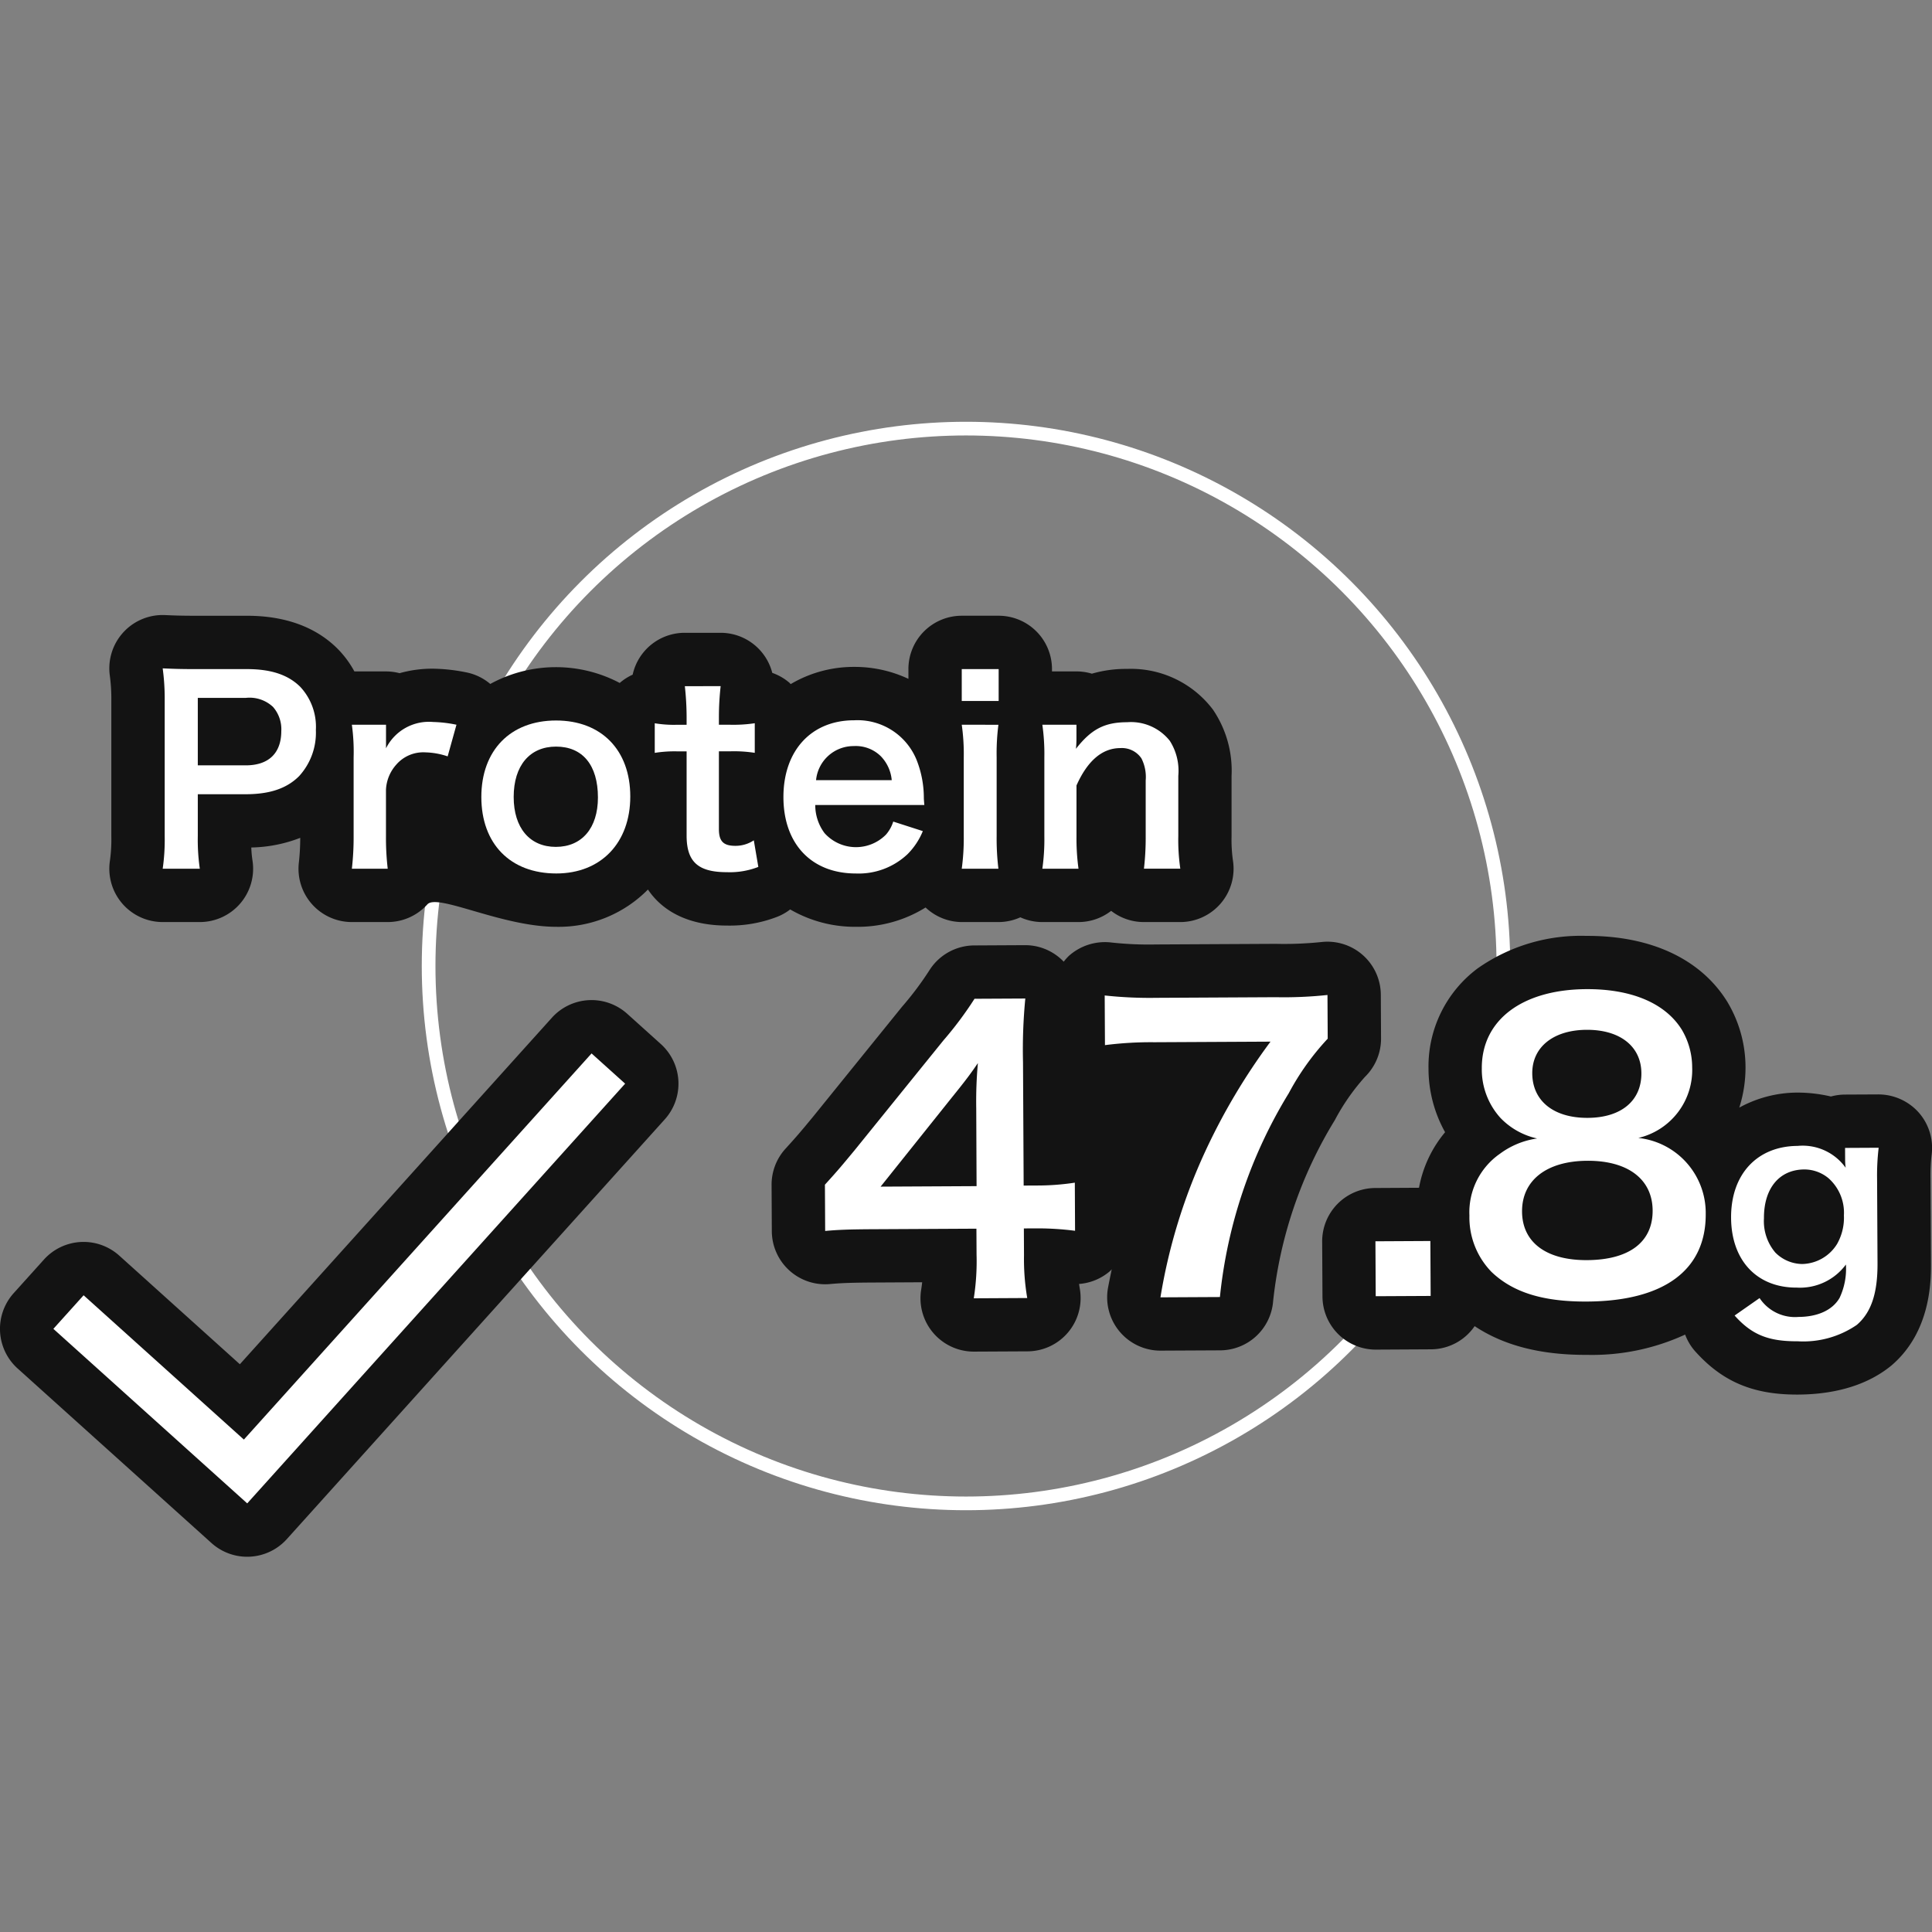 <svg xmlns="http://www.w3.org/2000/svg" width="200" height="200" viewBox="0 0 200 200">
  <rect x="0" y="0" width="200" height="200" fill="#808080" stroke="none"/>
  <defs>
    <style>
      .cls-1, .cls-2 {
        fill: none;
      }

      .cls-2 {
        stroke: #fff;
        stroke-miterlimit: 10;
        stroke-width: 1.417px;
      }

      .cls-3 {
        fill: #131313;
      }

      .cls-4 {
        fill: #fff;
      }
    </style>
  </defs>
  <g id="グループ_3275" data-name="グループ 3275" transform="translate(-72.84 -50)">
    <rect id="長方形_94117" data-name="長方形 94117" class="cls-1" width="200" height="200" transform="translate(72.84 50)"/>
    <g id="グループ_3274" data-name="グループ 3274">
      <circle id="楕円形_34" data-name="楕円形 34" class="cls-2" cx="55.63" cy="55.63" r="55.63" transform="translate(117.21 94.37)"/>
      <path id="パス_1687" data-name="パス 1687" class="cls-3" d="M161.437,145.943a13.284,13.284,0,0,0,7.219-2,5.5,5.5,0,0,0,3.746,1.509h3.79a5.514,5.514,0,0,0,2.274-.492,5.509,5.509,0,0,0,2.273.492h3.739a5.526,5.526,0,0,0,3.388-1.161,5.519,5.519,0,0,0,3.387,1.161h3.764a5.524,5.524,0,0,0,5.451-6.406,15.441,15.441,0,0,1-.137-2.492v-6.229a11.235,11.235,0,0,0-1.937-6.88,10.645,10.645,0,0,0-8.881-4.2,12.632,12.632,0,0,0-3.642.495,5.5,5.5,0,0,0-1.6-.236h-2.53v-.241a5.522,5.522,0,0,0-5.522-5.522H172.4a5.521,5.521,0,0,0-5.521,5.522v1.011a13.1,13.1,0,0,0-5.625-1.237,12.831,12.831,0,0,0-6.562,1.781c-.048-.044-.083-.1-.133-.141a5.52,5.52,0,0,0-1.773-1.02,5.522,5.522,0,0,0-5.349-4.15h-3.712a5.518,5.518,0,0,0-5.392,4.334,5.484,5.484,0,0,0-1.281.808c-.019.016-.033.037-.052.054a14.15,14.15,0,0,0-13.407.1,5.483,5.483,0,0,0-2.54-1.211,18.414,18.414,0,0,0-3.382-.37,12.555,12.555,0,0,0-3.47.466,5.511,5.511,0,0,0-1.41-.182h-3.265a10.293,10.293,0,0,0-1.743-2.351c-2.249-2.248-5.423-3.412-9.384-3.412H92.976c-1.271,0-2.015-.023-3.046-.07-.085,0-.168-.006-.252-.006a5.521,5.521,0,0,0-5.472,6.254,17.973,17.973,0,0,1,.159,2.616v14.044a15.791,15.791,0,0,1-.147,2.529,5.523,5.523,0,0,0,5.461,6.341h3.842a5.521,5.521,0,0,0,5.454-6.384,11.36,11.36,0,0,1-.121-1.335,14.677,14.677,0,0,0,5.066-1,23.532,23.532,0,0,1-.151,2.639,5.521,5.521,0,0,0,5.493,6.08h3.712a5.52,5.52,0,0,0,4.105-1.829c1.047-1.164,7.7,2.321,13.347,2.321a12.974,12.974,0,0,0,9.489-3.86c1.607,2.393,4.418,3.731,8.173,3.731a13.626,13.626,0,0,0,5.174-.894,5.437,5.437,0,0,0,1.378-.775A13.359,13.359,0,0,0,161.437,145.943Z"/>
      <path id="パス_1688" data-name="パス 1688" class="cls-3" d="M137.77,154.947a5.523,5.523,0,0,0-7.8.409l-32.3,35.87L85.187,179.982a5.523,5.523,0,0,0-7.8.409l-3.13,3.476a5.523,5.523,0,0,0,.409,7.8l20.067,18.068a5.523,5.523,0,0,0,7.8-.408l39.122-43.45a5.522,5.522,0,0,0-.408-7.8Z"/>
      <g id="グループ_3271" data-name="グループ 3271">
        <path id="パス_1689" data-name="パス 1689" class="cls-4" d="M89.682,139.929a20.974,20.974,0,0,0,.208-3.348V122.537a23.389,23.389,0,0,0-.208-3.348c1.116.051,1.921.076,3.3.076H98.4c2.518,0,4.283.6,5.53,1.844a6.066,6.066,0,0,1,1.609,4.464,6.657,6.657,0,0,1-1.74,4.776c-1.272,1.273-3.037,1.869-5.529,1.869H93.316v4.335a20.9,20.9,0,0,0,.208,3.376Zm8.592-10.7c2.389,0,3.686-1.271,3.686-3.556a3.5,3.5,0,0,0-.856-2.491,3.545,3.545,0,0,0-2.83-.936H93.316v6.983Z"/>
        <path id="パス_1690" data-name="パス 1690" class="cls-4" d="M119.181,128.3a7.732,7.732,0,0,0-2.31-.416,3.7,3.7,0,0,0-3.011,1.273,4.173,4.173,0,0,0-1.064,2.6v4.8a27.472,27.472,0,0,0,.181,3.376h-3.712a28.439,28.439,0,0,0,.182-3.376V128.4a20.5,20.5,0,0,0-.182-3.376H112.8v2.44a4.966,4.966,0,0,1,4.88-2.724,13.381,13.381,0,0,1,2.413.284Z"/>
        <path id="パス_1691" data-name="パス 1691" class="cls-4" d="M122.668,132.505c0-4.829,3.01-7.919,7.734-7.919,4.7,0,7.684,3.064,7.684,7.866s-3.037,7.969-7.657,7.969C125.678,140.421,122.668,137.36,122.668,132.505Zm3.348,0c0,3.193,1.661,5.164,4.361,5.164s4.361-1.945,4.361-5.113c0-3.348-1.584-5.268-4.336-5.268C127.677,127.288,126.016,129.258,126.016,132.505Z"/>
        <path id="パス_1692" data-name="パス 1692" class="cls-4" d="M147.442,121.03a28.914,28.914,0,0,0-.181,3.194v.8h1.09a15.006,15.006,0,0,0,2.622-.155v3.064a14.09,14.09,0,0,0-2.544-.157h-1.168v8.048c0,1.271.468,1.737,1.713,1.737a3.432,3.432,0,0,0,1.9-.57l.468,2.752a8.113,8.113,0,0,1-3.246.545c-2.985,0-4.178-1.065-4.178-3.79V127.78h-.987a12.917,12.917,0,0,0-2.311.157v-3.064a12,12,0,0,0,2.336.155h.962v-.8a29.865,29.865,0,0,0-.183-3.194Z"/>
        <path id="パス_1693" data-name="パス 1693" class="cls-4" d="M157.235,133.334a4.844,4.844,0,0,0,.961,2.91,4.367,4.367,0,0,0,6.36.154,3.762,3.762,0,0,0,.752-1.349l3.063.987a7.278,7.278,0,0,1-1.583,2.387,7.37,7.37,0,0,1-5.348,2c-4.594,0-7.5-3.061-7.5-7.916,0-4.8,2.881-7.944,7.32-7.944a6.6,6.6,0,0,1,6.464,4.1,10.667,10.667,0,0,1,.752,3.947c0,.051,0,.129.052.725Zm7.917-2.569a4.07,4.07,0,0,0-1.141-2.491,3.7,3.7,0,0,0-2.8-1.04,3.9,3.9,0,0,0-3.893,3.531Z"/>
        <path id="パス_1694" data-name="パス 1694" class="cls-4" d="M176.221,119.265v3.3H172.4v-3.3Zm-.026,5.763a23.311,23.311,0,0,0-.182,3.4v8.1a26.036,26.036,0,0,0,.182,3.4H172.4a23.309,23.309,0,0,0,.208-3.376V128.4a21.323,21.323,0,0,0-.208-3.376Z"/>
        <path id="パス_1695" data-name="パス 1695" class="cls-4" d="M180.743,139.929a21.526,21.526,0,0,0,.208-3.376V128.4a21.323,21.323,0,0,0-.208-3.376h3.53V126.4a10.136,10.136,0,0,1-.052,1.116c1.583-2.024,2.959-2.752,5.3-2.752a5.128,5.128,0,0,1,4.413,1.92,5.774,5.774,0,0,1,.883,3.635v6.229a20.5,20.5,0,0,0,.208,3.376h-3.764a27.784,27.784,0,0,0,.181-3.376V130.79a4.248,4.248,0,0,0-.441-2.282,2.441,2.441,0,0,0-2.18-1.066c-1.869,0-3.4,1.3-4.543,3.868v5.243a23.068,23.068,0,0,0,.208,3.376Z"/>
      </g>
      <path id="パス_1696" data-name="パス 1696" class="cls-4" d="M134.078,159.051,98.085,199.024,81.495,184.086l-3.13,3.476L98.432,205.63l39.122-43.449Z"/>
      <g id="グループ_3272" data-name="グループ 3272">
        <path id="パス_1697" data-name="パス 1697" class="cls-3" d="M214.141,161.477a5.537,5.537,0,0,0,1.664-3.98l-.023-4.52a5.524,5.524,0,0,0-6.167-5.456,37.525,37.525,0,0,1-4.718.185l-12.393.064a35.279,35.279,0,0,1-4.74-.216,5.612,5.612,0,0,0-4.277,1.4,5.427,5.427,0,0,0-.531.6,5.514,5.514,0,0,0-3.979-1.711h-.029l-5.258.028a5.517,5.517,0,0,0-4.635,2.567,32.376,32.376,0,0,1-2.841,3.784l-9.14,11.3c-1.278,1.549-1.679,2.031-2.92,3.393a5.525,5.525,0,0,0-1.44,3.747l.024,4.791a5.523,5.523,0,0,0,6.028,5.471c1.148-.107,2.256-.145,4.393-.157l5.145-.028c-.028.251-.063.494-.1.743a5.522,5.522,0,0,0,5.446,6.437h.027l5.535-.028a5.521,5.521,0,0,0,5.416-6.442c-.031-.188-.059-.363-.085-.535a5.512,5.512,0,0,0,3.251-1.372c.049-.044.084-.1.132-.146-.125.6-.249,1.207-.374,1.858a5.521,5.521,0,0,0,5.422,6.564H193l6.156-.031a5.522,5.522,0,0,0,5.454-4.849,44.9,44.9,0,0,1,6.408-18.978A22.27,22.27,0,0,1,214.141,161.477Z"/>
        <path id="パス_1698" data-name="パス 1698" class="cls-3" d="M271.422,165.119a5.614,5.614,0,0,0-4.132-1.826l-3.477.017a5.566,5.566,0,0,0-1.436.2,15.245,15.245,0,0,0-3.476-.406,12.573,12.573,0,0,0-6.011,1.556,13.678,13.678,0,0,0,.645-4.206,13.187,13.187,0,0,0-1.9-6.772c-2.729-4.391-7.857-6.8-14.448-6.8h-.147a18.574,18.574,0,0,0-11.229,3.361,12.658,12.658,0,0,0-5.092,10.386,13.509,13.509,0,0,0,1.717,6.577,12.44,12.44,0,0,0-2.7,5.751l-4.532.025a5.521,5.521,0,0,0-5.493,5.552l.031,5.686a5.522,5.522,0,0,0,5.521,5.492h.03l5.686-.031a5.507,5.507,0,0,0,4.516-2.4c2.984,1.985,6.758,2.975,11.48,2.975h.175a23.027,23.027,0,0,0,10.135-2.1,5.481,5.481,0,0,0,1.01,1.7c2.819,3.158,5.982,4.51,10.558,4.51h.118c3.967-.018,7.288-1.043,9.679-3.019,4.119-3.52,4.09-8.867,4.081-10.622l-.045-8.7a18.72,18.72,0,0,1,.13-2.61A5.53,5.53,0,0,0,271.422,165.119Z"/>
      </g>
      <g id="グループ_3273" data-name="グループ 3273">
        <path id="パス_1699" data-name="パス 1699" class="cls-4" d="M184.13,177.411a30.446,30.446,0,0,0-3.9-.251l-1.4.007.014,2.765a24,24,0,0,0,.335,4.439l-5.534.029a24.623,24.623,0,0,0,.288-4.519l-.014-2.688-10.789.056c-2.3.012-3.546.056-4.869.18l-.025-4.791c1.316-1.448,1.742-1.957,3.1-3.6l9.174-11.345a37.243,37.243,0,0,0,3.212-4.3l5.258-.027a54.948,54.948,0,0,0-.238,6.586l.067,12.778,1.362-.007a25.69,25.69,0,0,0,3.935-.294ZM173.9,164.726a43.793,43.793,0,0,1,.171-4.675c-.775,1.132-1.239,1.759-2.632,3.481L164,172.841l9.935-.052Z"/>
        <path id="パス_1700" data-name="パス 1700" class="cls-4" d="M210.284,157.524a26.5,26.5,0,0,0-4.024,5.632,50.147,50.147,0,0,0-7.135,21.112l-6.156.032a58.271,58.271,0,0,1,4.635-15.1,64.531,64.531,0,0,1,6.759-11.37l-12.038.062a37.259,37.259,0,0,0-5.1.3l-.027-5.141a43.148,43.148,0,0,0,5.338.244l12.391-.065A42.578,42.578,0,0,0,210.26,153Z"/>
        <path id="パス_1701" data-name="パス 1701" class="cls-4" d="M215.254,184.184l-.03-5.686,5.687-.03.03,5.687Z"/>
        <path id="パス_1702" data-name="パス 1702" class="cls-4" d="M228.17,165.73a7.467,7.467,0,0,1-1.934-5.134c-.026-4.986,4.163-8.163,10.826-8.2,4.713-.024,8.188,1.477,9.879,4.2a7.669,7.669,0,0,1,1.072,3.89,7.225,7.225,0,0,1-5.572,7.314,7.811,7.811,0,0,1,6.975,7.872c.03,5.806-4.316,9.022-12.3,9.064-4.519.023-7.642-.935-9.872-3.064a8.089,8.089,0,0,1-2.29-5.832,7.383,7.383,0,0,1,3.162-6.406,8.448,8.448,0,0,1,3.847-1.58A7.486,7.486,0,0,1,228.17,165.73Zm15.75,9.58c-.016-3.234-2.558-5.169-6.766-5.147s-6.769,2.021-6.752,5.255c.016,3.2,2.519,5.052,6.727,5.03C241.492,180.426,243.937,178.582,243.92,175.31Zm-12.461-14.195c.015,2.845,2.205,4.625,5.751,4.606,3.467-.018,5.561-1.781,5.546-4.624-.014-2.768-2.205-4.509-5.672-4.491C233.655,156.624,231.445,158.388,231.459,161.115Z"/>
        <path id="パス_1703" data-name="パス 1703" class="cls-4" d="M254.991,184.376a4.4,4.4,0,0,0,4.033,1.952c2-.01,3.527-.718,4.248-1.97a7.04,7.04,0,0,0,.657-3.455,5.911,5.911,0,0,1-5.076,2.39c-4.126.022-6.789-2.795-6.812-7.234-.023-4.492,2.688-7.413,6.891-7.435a5.476,5.476,0,0,1,4.97,2.26,6.553,6.553,0,0,1-.055-.857l-.006-1.195,3.477-.018a24.383,24.383,0,0,0-.163,3.248l.045,8.694c.017,3.115-.65,5.117-2.148,6.4a9.8,9.8,0,0,1-6.116,1.693c-3.039.016-4.755-.677-6.53-2.667Zm1.662-4.681a3.985,3.985,0,0,0,2.758,1.155,4.349,4.349,0,0,0,3.6-2.071,5.507,5.507,0,0,0,.71-2.963,4.778,4.778,0,0,0-1.577-3.832,3.911,3.911,0,0,0-2.521-.923c-2.6.013-4.2,1.97-4.179,5.059A5.013,5.013,0,0,0,256.653,179.7Z"/>
      </g>
    </g>
  </g>
</svg>
